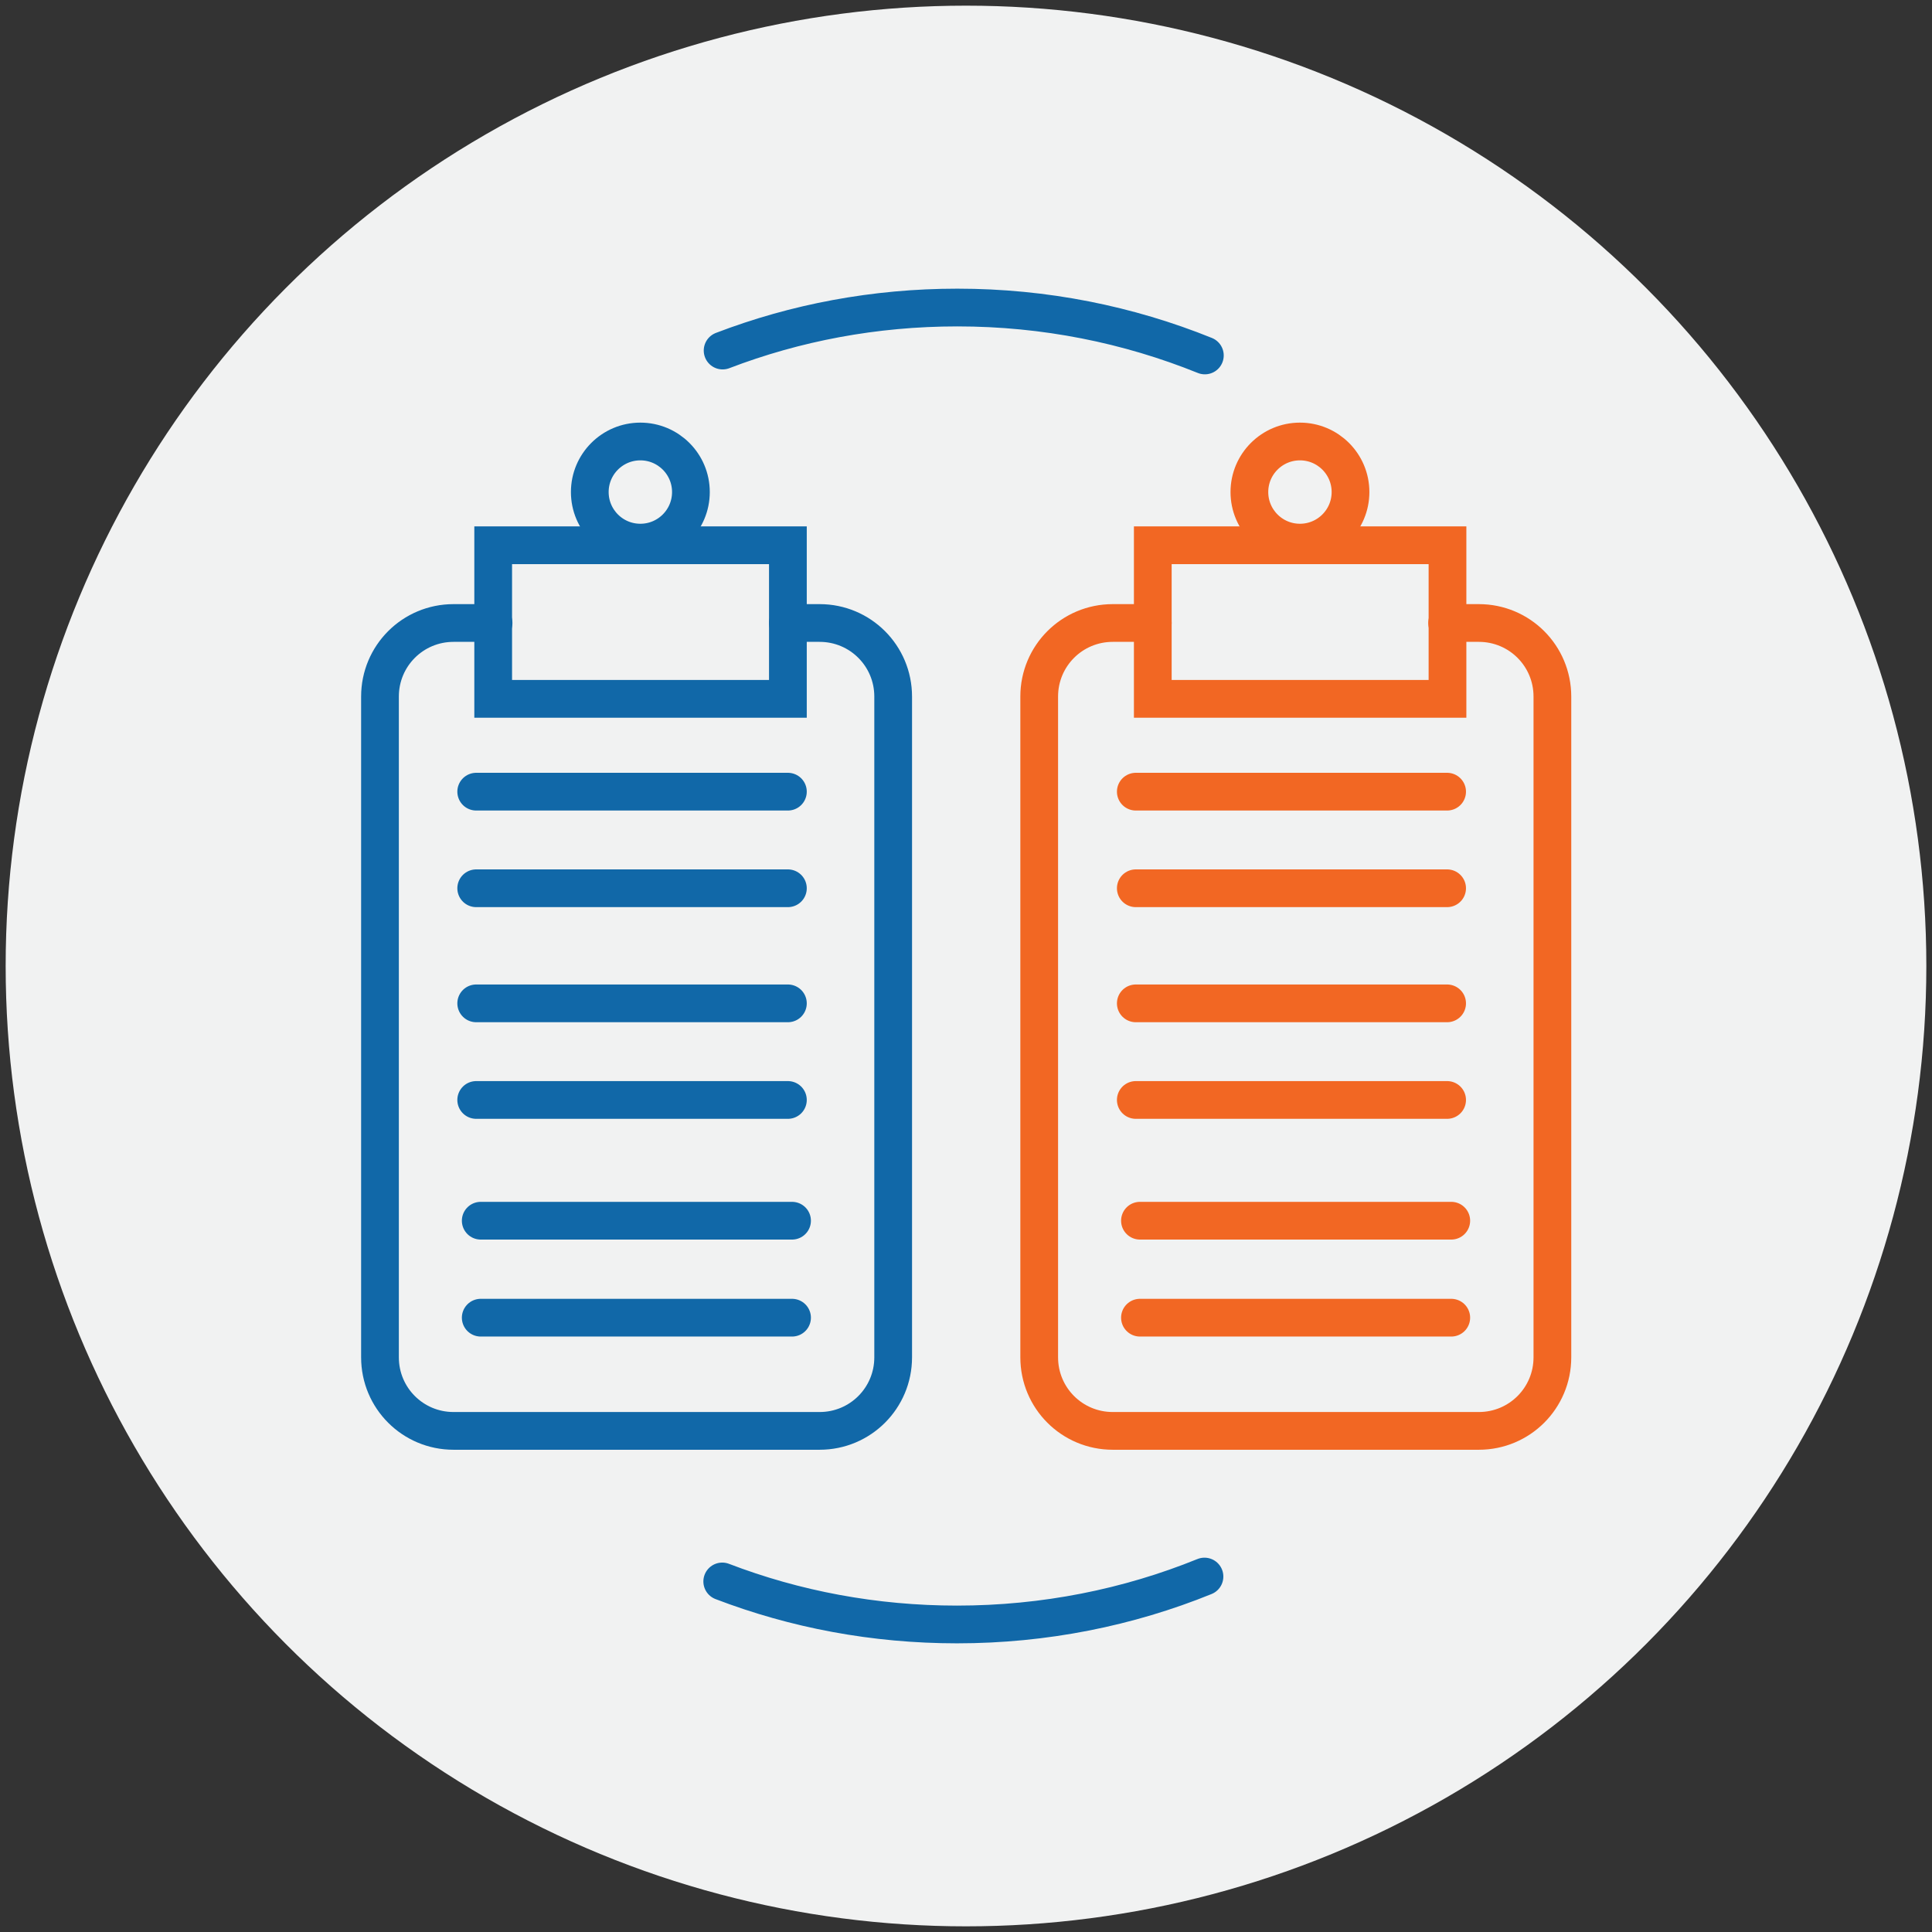 <?xml version="1.0" encoding="utf-8"?>
<!-- Generator: Adobe Illustrator 24.3.0, SVG Export Plug-In . SVG Version: 6.00 Build 0)  -->
<svg version="1.1" id="Layer_1" xmlns="http://www.w3.org/2000/svg" xmlns:xlink="http://www.w3.org/1999/xlink" x="0px" y="0px"
	 viewBox="0 0 512 512" style="enable-background:new 0 0 512 512;" xml:space="preserve">
<rect x="0" y="0" width="512" height="512" fill="#333333" stroke="none"/>
<style type="text/css">
	.st0{fill:#F1F2F2;}
	.st1{fill:none;stroke:#1168A8;stroke-width:10;stroke-linecap:round;stroke-miterlimit:10;}
	.st2{fill:none;stroke:#F26723;stroke-width:10;stroke-linecap:round;stroke-linejoin:round;stroke-miterlimit:10;}
	.st3{fill:#F26723;}
	.st4{fill:none;stroke:#F26723;stroke-width:10;stroke-linecap:round;stroke-miterlimit:10;}
</style>
<circle class="st0" cx="256" cy="256" r="254.5"/>
<g>
	<path class="st1" d="M208.8,165.1h8.4c10.8,0,19.5,8.7,19.5,19.5v175.1c0,10.8-8.7,19.5-19.5,19.5h-97c-10.8,0-19.5-8.7-19.5-19.5
		V184.6c0-10.8,8.7-19.5,19.5-19.5h10.6"/>
	<line class="st1" x1="126.2" y1="209.8" x2="208.8" y2="209.8"/>
	<line class="st1" x1="126.2" y1="235.4" x2="208.8" y2="235.4"/>
	<line class="st1" x1="126.2" y1="265.9" x2="208.8" y2="265.9"/>
	<line class="st1" x1="126.2" y1="291.5" x2="208.8" y2="291.5"/>
	<line class="st1" x1="127.4" y1="323.5" x2="209.9" y2="323.5"/>
	<line class="st1" x1="127.4" y1="349.2" x2="209.9" y2="349.2"/>
	<rect x="130.7" y="144.5" class="st1" width="78.1" height="40.7"/>
	<circle class="st1" cx="169.7" cy="130.4" r="13.4"/>
	<path class="st4" d="M383.5,165.1h8.4c10.8,0,19.5,8.7,19.5,19.5v175.1c0,10.8-8.7,19.5-19.5,19.5h-97c-10.8,0-19.5-8.7-19.5-19.5
		V184.6c0-10.8,8.7-19.5,19.5-19.5h10.6"/>
	<line class="st4" x1="301" y1="209.8" x2="383.5" y2="209.8"/>
	<line class="st4" x1="301" y1="235.4" x2="383.5" y2="235.4"/>
	<line class="st4" x1="301" y1="265.9" x2="383.5" y2="265.9"/>
	<line class="st4" x1="301" y1="291.5" x2="383.5" y2="291.5"/>
	<line class="st4" x1="302.1" y1="323.5" x2="384.6" y2="323.5"/>
	<line class="st4" x1="302.1" y1="349.2" x2="384.6" y2="349.2"/>
	<rect x="305.5" y="144.5" class="st4" width="78.1" height="40.7"/>
	<circle class="st4" cx="344.5" cy="130.4" r="13.4"/>
	<path class="st1" d="M319.2,417.8c-20.2,8.2-42.4,12.7-65.6,12.7c-21.9,0-42.9-4-62.2-11.4"/>
	<path class="st1" d="M191.5,92.9c19.3-7.4,40.3-11.4,62.2-11.4c23.2,0,45.3,4.5,65.6,12.7"/>
</g>
</svg>
